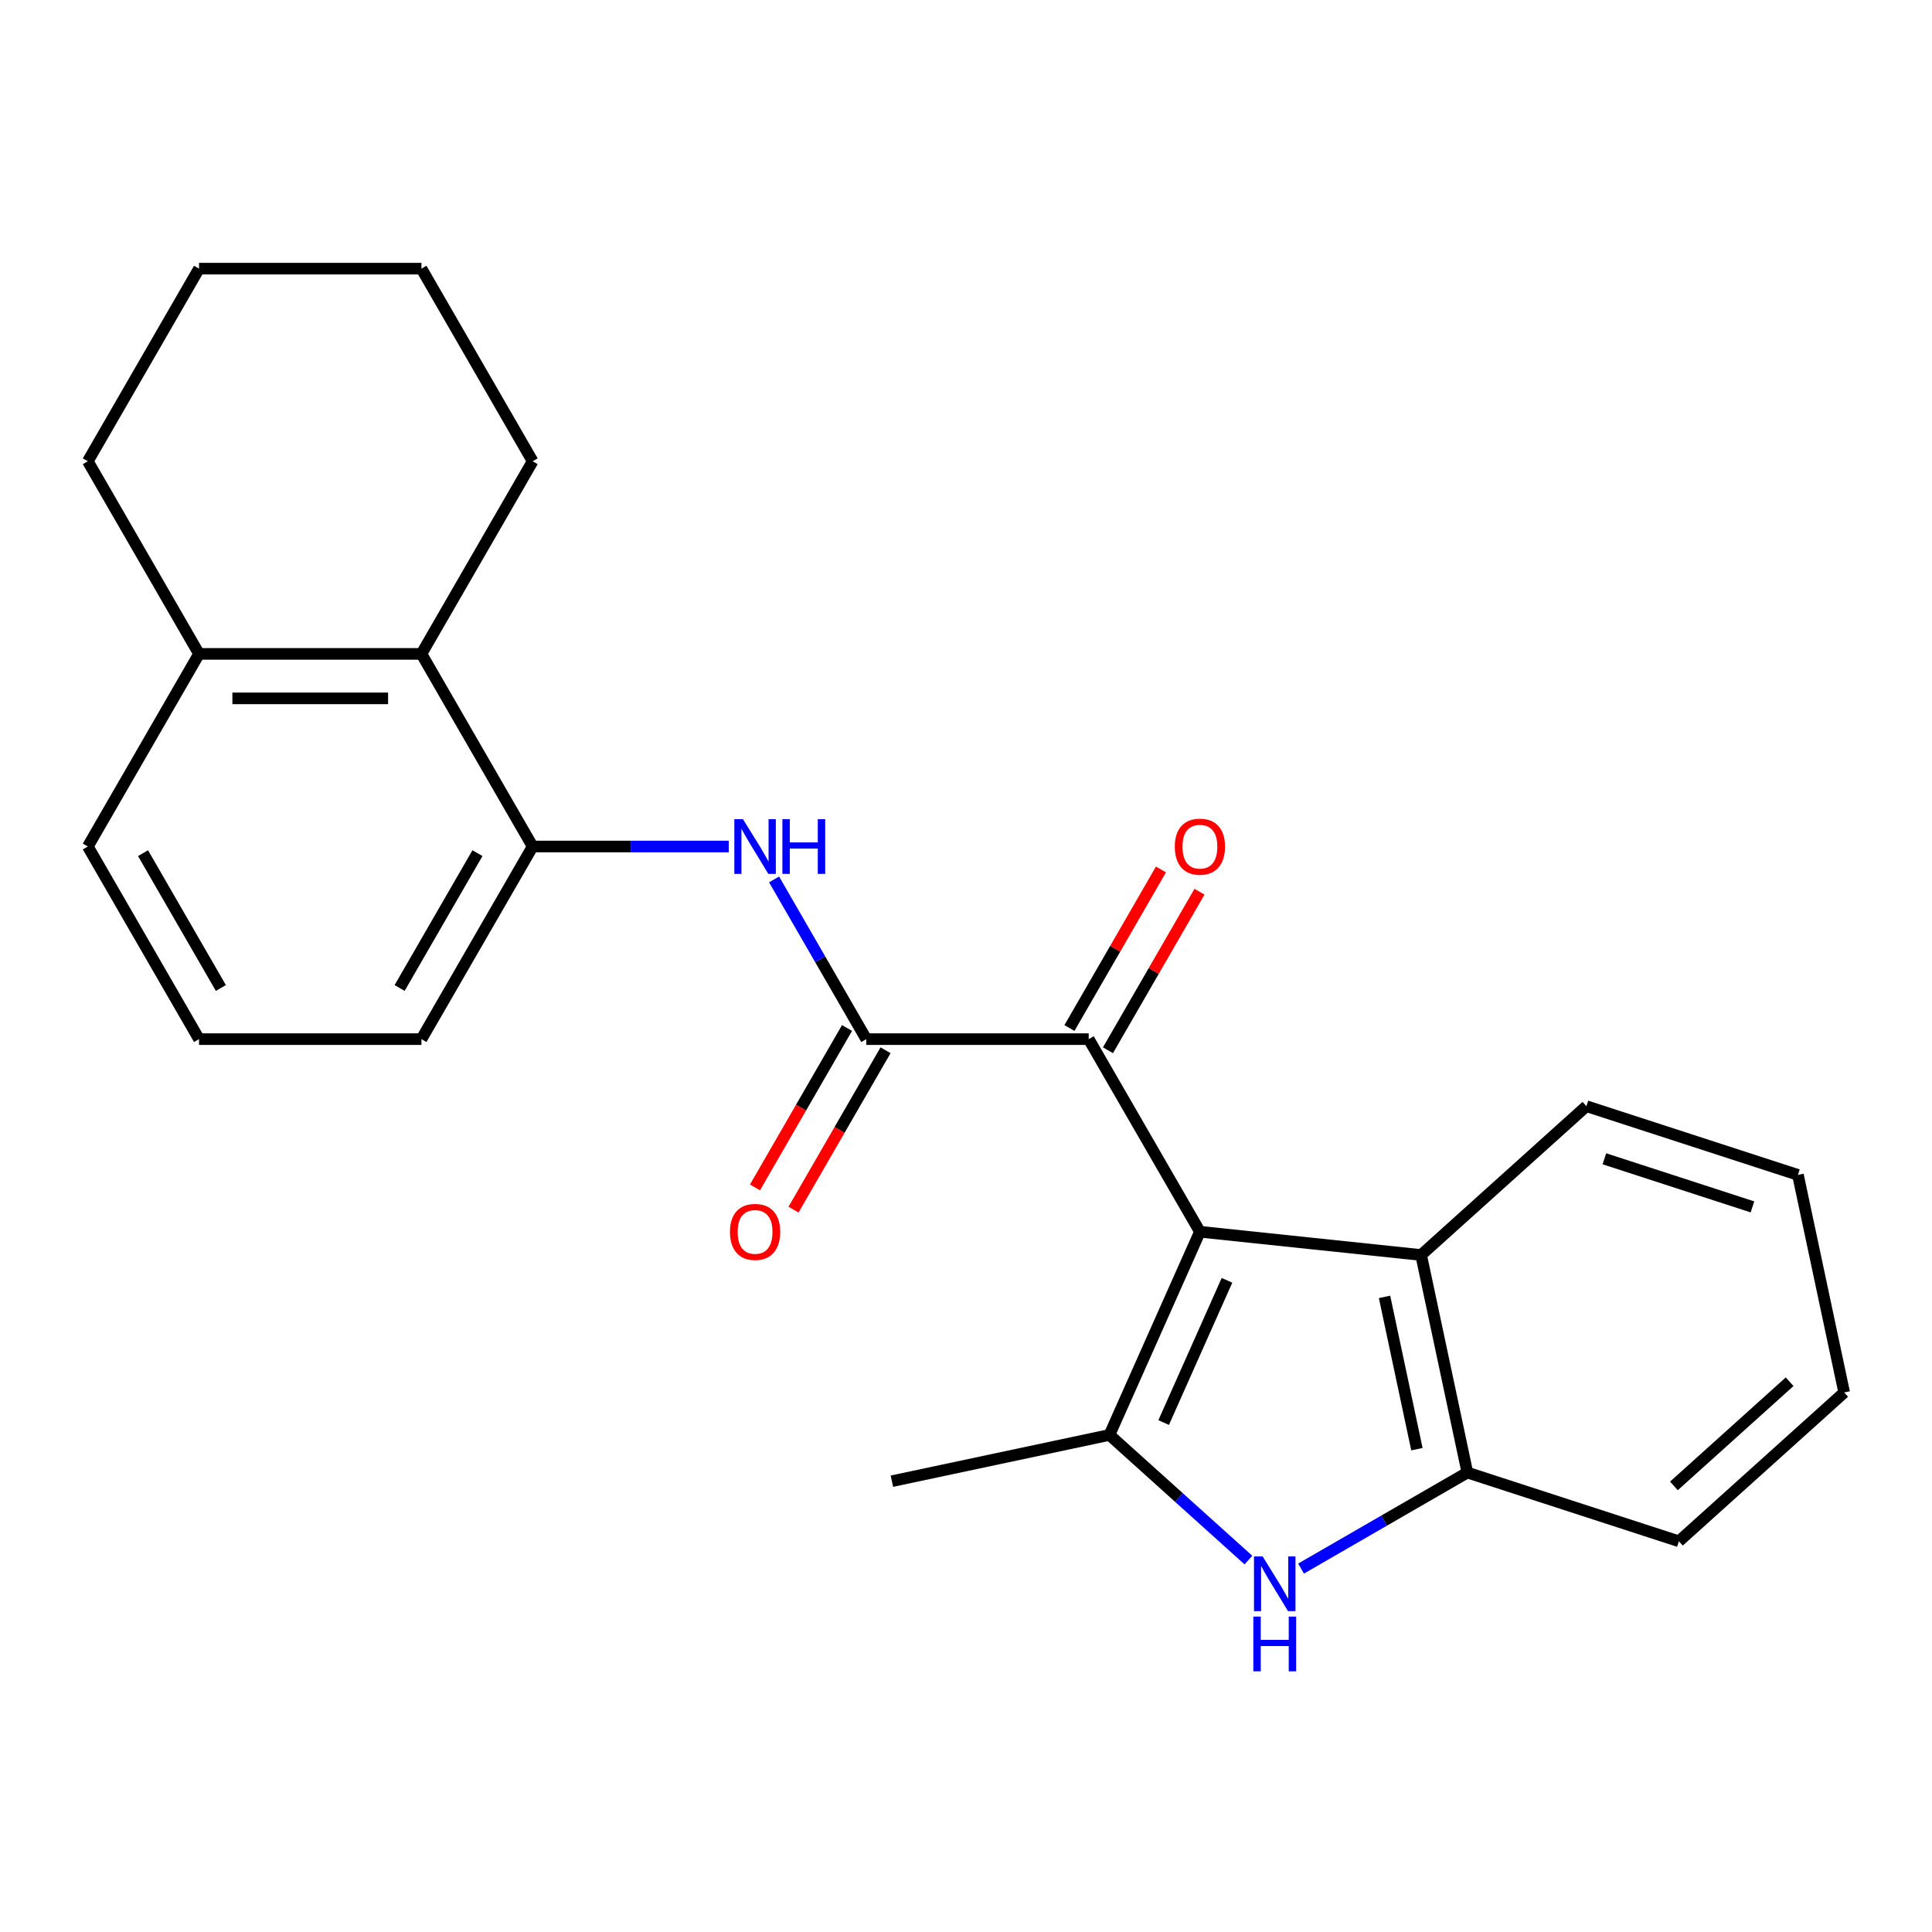 <?xml version='1.0' encoding='iso-8859-1'?>
<svg version='1.1' baseProfile='full'
              xmlns='http://www.w3.org/2000/svg'
                      xmlns:rdkit='http://www.rdkit.org/xml'
                      xmlns:xlink='http://www.w3.org/1999/xlink'
                  xml:space='preserve'
width='1000px' height='1000px' viewBox='0 0 1000 1000'>
<!-- END OF HEADER -->
<rect style='opacity:1.0;fill:#FFFFFF;stroke:none' width='1000' height='1000' x='0' y='0'> </rect>
<path class='bond-0' d='M 621.074,637.552 L 574.249,742.723' style='fill:none;fill-rule:evenodd;stroke:#000000;stroke-width:6px;stroke-linecap:butt;stroke-linejoin:miter;stroke-opacity:1' />
<path class='bond-0' d='M 635.084,662.693 L 602.307,736.312' style='fill:none;fill-rule:evenodd;stroke:#000000;stroke-width:6px;stroke-linecap:butt;stroke-linejoin:miter;stroke-opacity:1' />
<path class='bond-2' d='M 621.074,637.552 L 563.512,537.852' style='fill:none;fill-rule:evenodd;stroke:#000000;stroke-width:6px;stroke-linecap:butt;stroke-linejoin:miter;stroke-opacity:1' />
<path class='bond-4' d='M 621.074,637.552 L 735.567,649.586' style='fill:none;fill-rule:evenodd;stroke:#000000;stroke-width:6px;stroke-linecap:butt;stroke-linejoin:miter;stroke-opacity:1' />
<path class='bond-1' d='M 574.249,742.723 L 610.216,775.109' style='fill:none;fill-rule:evenodd;stroke:#000000;stroke-width:6px;stroke-linecap:butt;stroke-linejoin:miter;stroke-opacity:1' />
<path class='bond-1' d='M 610.216,775.109 L 646.184,807.494' style='fill:none;fill-rule:evenodd;stroke:#0000FF;stroke-width:6px;stroke-linecap:butt;stroke-linejoin:miter;stroke-opacity:1' />
<path class='bond-12' d='M 574.249,742.723 L 461.641,766.659' style='fill:none;fill-rule:evenodd;stroke:#000000;stroke-width:6px;stroke-linecap:butt;stroke-linejoin:miter;stroke-opacity:1' />
<path class='bond-24' d='M 673.42,811.894 L 716.461,787.044' style='fill:none;fill-rule:evenodd;stroke:#0000FF;stroke-width:6px;stroke-linecap:butt;stroke-linejoin:miter;stroke-opacity:1' />
<path class='bond-24' d='M 716.461,787.044 L 759.502,762.194' style='fill:none;fill-rule:evenodd;stroke:#000000;stroke-width:6px;stroke-linecap:butt;stroke-linejoin:miter;stroke-opacity:1' />
<path class='bond-3' d='M 563.512,537.852 L 448.388,537.852' style='fill:none;fill-rule:evenodd;stroke:#000000;stroke-width:6px;stroke-linecap:butt;stroke-linejoin:miter;stroke-opacity:1' />
<path class='bond-10' d='M 573.482,543.608 L 597.171,502.577' style='fill:none;fill-rule:evenodd;stroke:#000000;stroke-width:6px;stroke-linecap:butt;stroke-linejoin:miter;stroke-opacity:1' />
<path class='bond-10' d='M 597.171,502.577 L 620.86,461.546' style='fill:none;fill-rule:evenodd;stroke:#FF0000;stroke-width:6px;stroke-linecap:butt;stroke-linejoin:miter;stroke-opacity:1' />
<path class='bond-10' d='M 553.542,532.096 L 577.231,491.065' style='fill:none;fill-rule:evenodd;stroke:#000000;stroke-width:6px;stroke-linecap:butt;stroke-linejoin:miter;stroke-opacity:1' />
<path class='bond-10' d='M 577.231,491.065 L 600.92,450.034' style='fill:none;fill-rule:evenodd;stroke:#FF0000;stroke-width:6px;stroke-linecap:butt;stroke-linejoin:miter;stroke-opacity:1' />
<path class='bond-5' d='M 448.388,537.852 L 424.525,496.521' style='fill:none;fill-rule:evenodd;stroke:#000000;stroke-width:6px;stroke-linecap:butt;stroke-linejoin:miter;stroke-opacity:1' />
<path class='bond-5' d='M 424.525,496.521 L 400.663,455.19' style='fill:none;fill-rule:evenodd;stroke:#0000FF;stroke-width:6px;stroke-linecap:butt;stroke-linejoin:miter;stroke-opacity:1' />
<path class='bond-9' d='M 438.418,532.096 L 414.602,573.347' style='fill:none;fill-rule:evenodd;stroke:#000000;stroke-width:6px;stroke-linecap:butt;stroke-linejoin:miter;stroke-opacity:1' />
<path class='bond-9' d='M 414.602,573.347 L 390.785,614.598' style='fill:none;fill-rule:evenodd;stroke:#FF0000;stroke-width:6px;stroke-linecap:butt;stroke-linejoin:miter;stroke-opacity:1' />
<path class='bond-9' d='M 458.358,543.608 L 434.542,584.859' style='fill:none;fill-rule:evenodd;stroke:#000000;stroke-width:6px;stroke-linecap:butt;stroke-linejoin:miter;stroke-opacity:1' />
<path class='bond-9' d='M 434.542,584.859 L 410.725,626.11' style='fill:none;fill-rule:evenodd;stroke:#FF0000;stroke-width:6px;stroke-linecap:butt;stroke-linejoin:miter;stroke-opacity:1' />
<path class='bond-6' d='M 735.567,649.586 L 759.502,762.194' style='fill:none;fill-rule:evenodd;stroke:#000000;stroke-width:6px;stroke-linecap:butt;stroke-linejoin:miter;stroke-opacity:1' />
<path class='bond-6' d='M 716.636,671.264 L 733.391,750.09' style='fill:none;fill-rule:evenodd;stroke:#000000;stroke-width:6px;stroke-linecap:butt;stroke-linejoin:miter;stroke-opacity:1' />
<path class='bond-14' d='M 735.567,649.586 L 821.121,572.553' style='fill:none;fill-rule:evenodd;stroke:#000000;stroke-width:6px;stroke-linecap:butt;stroke-linejoin:miter;stroke-opacity:1' />
<path class='bond-7' d='M 377.208,438.152 L 326.455,438.152' style='fill:none;fill-rule:evenodd;stroke:#0000FF;stroke-width:6px;stroke-linecap:butt;stroke-linejoin:miter;stroke-opacity:1' />
<path class='bond-7' d='M 326.455,438.152 L 275.702,438.152' style='fill:none;fill-rule:evenodd;stroke:#000000;stroke-width:6px;stroke-linecap:butt;stroke-linejoin:miter;stroke-opacity:1' />
<path class='bond-15' d='M 759.502,762.194 L 868.992,797.769' style='fill:none;fill-rule:evenodd;stroke:#000000;stroke-width:6px;stroke-linecap:butt;stroke-linejoin:miter;stroke-opacity:1' />
<path class='bond-8' d='M 275.702,438.152 L 218.14,338.452' style='fill:none;fill-rule:evenodd;stroke:#000000;stroke-width:6px;stroke-linecap:butt;stroke-linejoin:miter;stroke-opacity:1' />
<path class='bond-13' d='M 275.702,438.152 L 218.14,537.852' style='fill:none;fill-rule:evenodd;stroke:#000000;stroke-width:6px;stroke-linecap:butt;stroke-linejoin:miter;stroke-opacity:1' />
<path class='bond-13' d='M 247.128,441.594 L 206.835,511.385' style='fill:none;fill-rule:evenodd;stroke:#000000;stroke-width:6px;stroke-linecap:butt;stroke-linejoin:miter;stroke-opacity:1' />
<path class='bond-11' d='M 218.14,338.452 L 103.016,338.452' style='fill:none;fill-rule:evenodd;stroke:#000000;stroke-width:6px;stroke-linecap:butt;stroke-linejoin:miter;stroke-opacity:1' />
<path class='bond-11' d='M 200.872,361.476 L 120.285,361.476' style='fill:none;fill-rule:evenodd;stroke:#000000;stroke-width:6px;stroke-linecap:butt;stroke-linejoin:miter;stroke-opacity:1' />
<path class='bond-17' d='M 218.14,338.452 L 275.702,238.752' style='fill:none;fill-rule:evenodd;stroke:#000000;stroke-width:6px;stroke-linecap:butt;stroke-linejoin:miter;stroke-opacity:1' />
<path class='bond-19' d='M 103.016,338.452 L 45.455,238.752' style='fill:none;fill-rule:evenodd;stroke:#000000;stroke-width:6px;stroke-linecap:butt;stroke-linejoin:miter;stroke-opacity:1' />
<path class='bond-26' d='M 103.016,338.452 L 45.455,438.152' style='fill:none;fill-rule:evenodd;stroke:#000000;stroke-width:6px;stroke-linecap:butt;stroke-linejoin:miter;stroke-opacity:1' />
<path class='bond-16' d='M 218.14,537.852 L 103.016,537.852' style='fill:none;fill-rule:evenodd;stroke:#000000;stroke-width:6px;stroke-linecap:butt;stroke-linejoin:miter;stroke-opacity:1' />
<path class='bond-20' d='M 821.121,572.553 L 930.61,608.128' style='fill:none;fill-rule:evenodd;stroke:#000000;stroke-width:6px;stroke-linecap:butt;stroke-linejoin:miter;stroke-opacity:1' />
<path class='bond-20' d='M 830.429,599.787 L 907.071,624.69' style='fill:none;fill-rule:evenodd;stroke:#000000;stroke-width:6px;stroke-linecap:butt;stroke-linejoin:miter;stroke-opacity:1' />
<path class='bond-25' d='M 868.992,797.769 L 954.545,720.736' style='fill:none;fill-rule:evenodd;stroke:#000000;stroke-width:6px;stroke-linecap:butt;stroke-linejoin:miter;stroke-opacity:1' />
<path class='bond-25' d='M 866.418,769.104 L 926.306,715.181' style='fill:none;fill-rule:evenodd;stroke:#000000;stroke-width:6px;stroke-linecap:butt;stroke-linejoin:miter;stroke-opacity:1' />
<path class='bond-18' d='M 103.016,537.852 L 45.455,438.152' style='fill:none;fill-rule:evenodd;stroke:#000000;stroke-width:6px;stroke-linecap:butt;stroke-linejoin:miter;stroke-opacity:1' />
<path class='bond-18' d='M 114.322,511.385 L 74.029,441.594' style='fill:none;fill-rule:evenodd;stroke:#000000;stroke-width:6px;stroke-linecap:butt;stroke-linejoin:miter;stroke-opacity:1' />
<path class='bond-22' d='M 275.702,238.752 L 218.14,139.051' style='fill:none;fill-rule:evenodd;stroke:#000000;stroke-width:6px;stroke-linecap:butt;stroke-linejoin:miter;stroke-opacity:1' />
<path class='bond-27' d='M 45.455,238.752 L 103.016,139.051' style='fill:none;fill-rule:evenodd;stroke:#000000;stroke-width:6px;stroke-linecap:butt;stroke-linejoin:miter;stroke-opacity:1' />
<path class='bond-21' d='M 930.61,608.128 L 954.545,720.736' style='fill:none;fill-rule:evenodd;stroke:#000000;stroke-width:6px;stroke-linecap:butt;stroke-linejoin:miter;stroke-opacity:1' />
<path class='bond-23' d='M 218.14,139.051 L 103.016,139.051' style='fill:none;fill-rule:evenodd;stroke:#000000;stroke-width:6px;stroke-linecap:butt;stroke-linejoin:miter;stroke-opacity:1' />
<path  class='atom-2' d='M 653.542 805.596
L 662.822 820.596
Q 663.742 822.076, 665.222 824.756
Q 666.702 827.436, 666.782 827.596
L 666.782 805.596
L 670.542 805.596
L 670.542 833.916
L 666.662 833.916
L 656.702 817.516
Q 655.542 815.596, 654.302 813.396
Q 653.102 811.196, 652.742 810.516
L 652.742 833.916
L 649.062 833.916
L 649.062 805.596
L 653.542 805.596
' fill='#0000FF'/>
<path  class='atom-2' d='M 648.722 836.748
L 652.562 836.748
L 652.562 848.788
L 667.042 848.788
L 667.042 836.748
L 670.882 836.748
L 670.882 865.068
L 667.042 865.068
L 667.042 851.988
L 652.562 851.988
L 652.562 865.068
L 648.722 865.068
L 648.722 836.748
' fill='#0000FF'/>
<path  class='atom-6' d='M 384.566 423.992
L 393.846 438.992
Q 394.766 440.472, 396.246 443.152
Q 397.726 445.832, 397.806 445.992
L 397.806 423.992
L 401.566 423.992
L 401.566 452.312
L 397.686 452.312
L 387.726 435.912
Q 386.566 433.992, 385.326 431.792
Q 384.126 429.592, 383.766 428.912
L 383.766 452.312
L 380.086 452.312
L 380.086 423.992
L 384.566 423.992
' fill='#0000FF'/>
<path  class='atom-6' d='M 404.966 423.992
L 408.806 423.992
L 408.806 436.032
L 423.286 436.032
L 423.286 423.992
L 427.126 423.992
L 427.126 452.312
L 423.286 452.312
L 423.286 439.232
L 408.806 439.232
L 408.806 452.312
L 404.966 452.312
L 404.966 423.992
' fill='#0000FF'/>
<path  class='atom-10' d='M 377.826 637.632
Q 377.826 630.832, 381.186 627.032
Q 384.546 623.232, 390.826 623.232
Q 397.106 623.232, 400.466 627.032
Q 403.826 630.832, 403.826 637.632
Q 403.826 644.512, 400.426 648.432
Q 397.026 652.312, 390.826 652.312
Q 384.586 652.312, 381.186 648.432
Q 377.826 644.552, 377.826 637.632
M 390.826 649.112
Q 395.146 649.112, 397.466 646.232
Q 399.826 643.312, 399.826 637.632
Q 399.826 632.072, 397.466 629.272
Q 395.146 626.432, 390.826 626.432
Q 386.506 626.432, 384.146 629.232
Q 381.826 632.032, 381.826 637.632
Q 381.826 643.352, 384.146 646.232
Q 386.506 649.112, 390.826 649.112
' fill='#FF0000'/>
<path  class='atom-11' d='M 608.074 438.232
Q 608.074 431.432, 611.434 427.632
Q 614.794 423.832, 621.074 423.832
Q 627.354 423.832, 630.714 427.632
Q 634.074 431.432, 634.074 438.232
Q 634.074 445.112, 630.674 449.032
Q 627.274 452.912, 621.074 452.912
Q 614.834 452.912, 611.434 449.032
Q 608.074 445.152, 608.074 438.232
M 621.074 449.712
Q 625.394 449.712, 627.714 446.832
Q 630.074 443.912, 630.074 438.232
Q 630.074 432.672, 627.714 429.872
Q 625.394 427.032, 621.074 427.032
Q 616.754 427.032, 614.394 429.832
Q 612.074 432.632, 612.074 438.232
Q 612.074 443.952, 614.394 446.832
Q 616.754 449.712, 621.074 449.712
' fill='#FF0000'/>
</svg>
